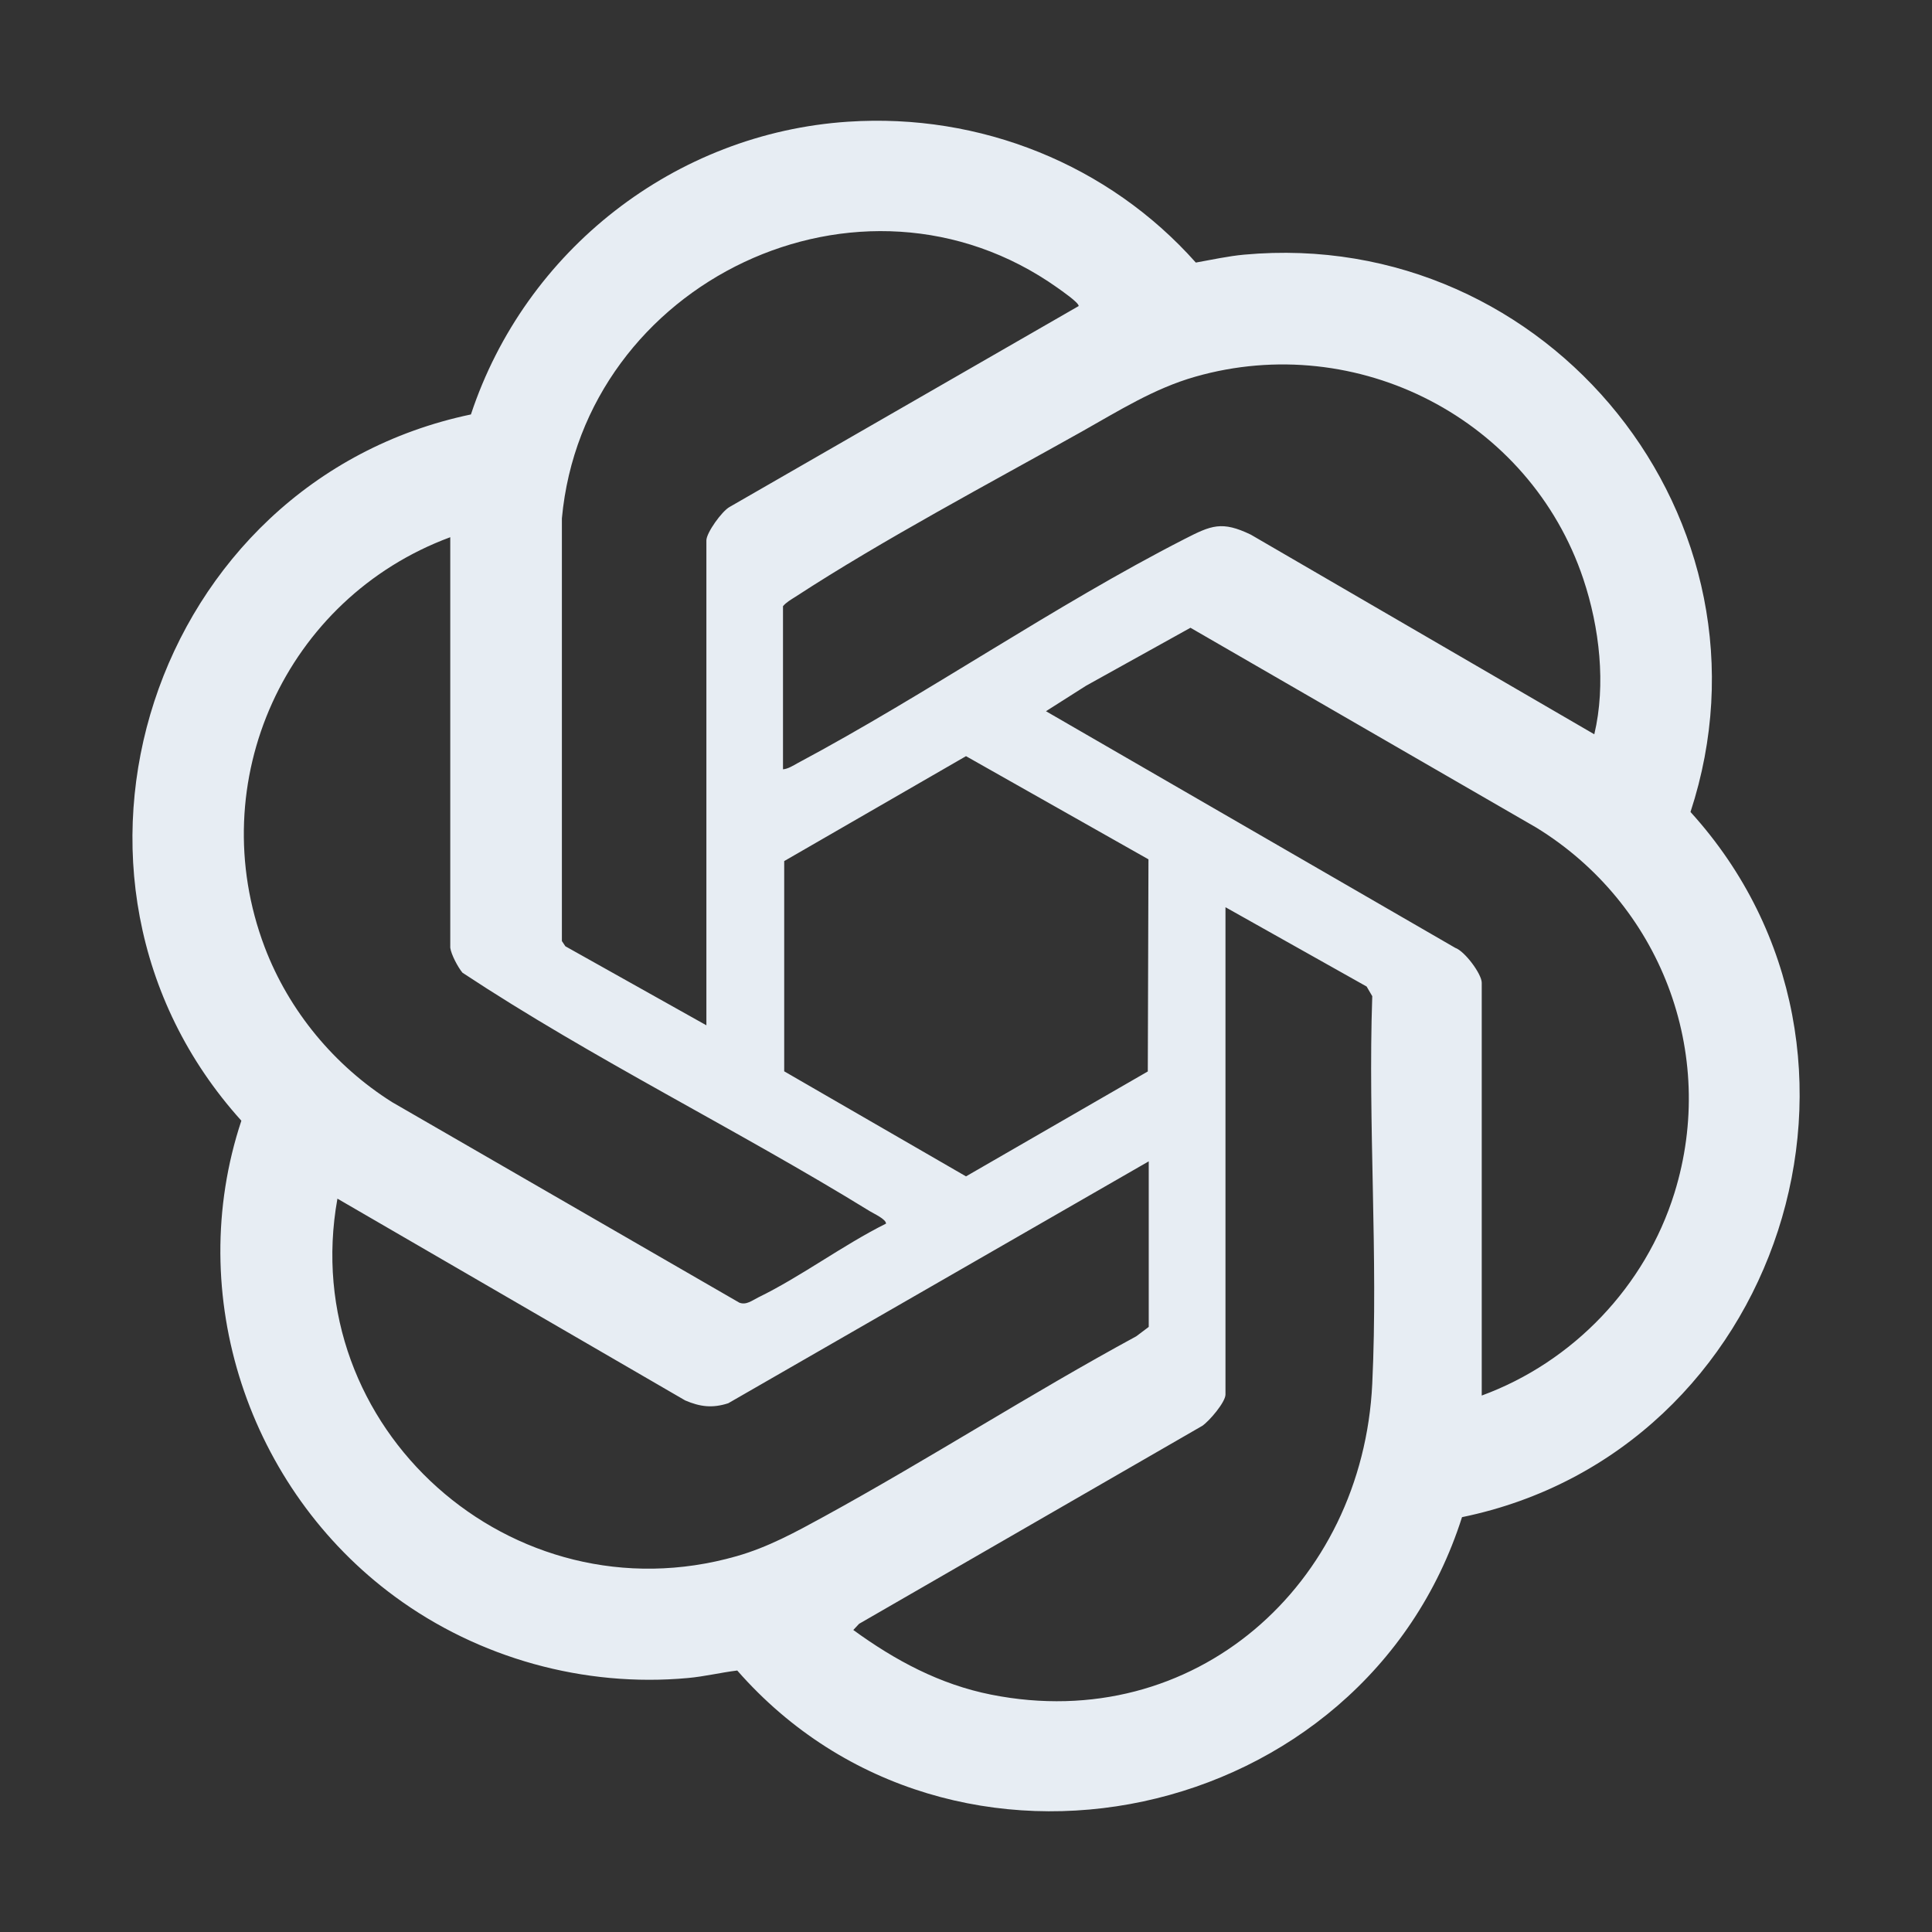 <?xml version="1.0" encoding="UTF-8"?><svg id="Layer_1" xmlns="http://www.w3.org/2000/svg" viewBox="0 0 144 144"><rect x="0" y="0" width="144" height="144" fill="#333333" stroke="none"/><defs><style>.cls-1{fill:#e7edf3;}</style></defs><g id="EoDQSF.tif"><path class="cls-1" d="M63.23,9.07c9.82-.65,19.39,3.18,25.9,10.5,1.19-.21,2.4-.48,3.6-.59,22.74-2.08,40.38,19.82,33.27,41.54,16.36,18.01,6.71,47.68-17.03,52.56-7.32,23-38.02,29.69-54.02,11.43-1.22.15-2.45.45-3.68.56-7.74.71-15.6-1.48-21.84-6.07-10.91-8.02-15.75-22.49-11.44-35.47C1.63,65.4,11.34,35.88,35.1,30.89c4.05-12.23,15.2-20.97,28.12-21.82ZM52.65,76.43v-36.15c0-.57,1.16-2.19,1.74-2.5l26.01-14.97c0-.27-1.28-1.14-1.58-1.36-14.66-10.4-35.32-.43-36.94,17.19v31.5s.26.39.26.39l10.51,5.89ZM58.36,45.18v12.16c.38-.03.76-.28,1.09-.46,9.69-5.17,19.11-11.73,28.83-16.7,2.01-1.03,2.79-1.37,4.95-.33l25.6,14.88c.88-3.71.39-7.96-.82-11.58-3.99-11.91-16.83-18.53-28.93-15.07-3.06.87-5.73,2.56-8.47,4.1-6.85,3.84-14.82,8.06-21.32,12.3-.33.21-.67.4-.93.7ZM33.56,70.64v-30.6c-12.27,4.54-18.51,18.22-13.83,30.56,1.81,4.76,5.21,8.85,9.5,11.55l25.87,14.94c.52.21.97-.17,1.42-.39,3.2-1.56,6.31-3.9,9.52-5.5,0-.33-.89-.73-1.2-.92-9.97-6.14-20.62-11.34-30.37-17.78-.34-.41-.84-1.35-.91-1.86ZM110.43,104.02c6.82-2.5,12.21-8.15,14.37-15.09,3.25-10.46-1.06-21.58-10.3-27.25l-25.77-14.89-7.78,4.32-2.99,1.9,30.51,17.64c.71.25,1.97,1.95,1.97,2.6v30.77ZM85.6,64.05l-13.6-7.69-13.55,7.82v15.67s13.55,7.83,13.55,7.83l13.55-7.82.05-15.81ZM91.34,67.62v36.32c0,.57-1.22,2-1.74,2.34l-25.57,14.75-.43.46c3.12,2.27,6.45,4.06,10.28,4.82,15.15,3.01,27.69-8.21,28.4-23.18.45-9.5-.33-19.34,0-28.88l-.42-.72-10.5-5.9ZM85.62,98.88v-12.32l-31.34,18.03c-1.18.38-2.09.27-3.21-.21l-25.92-15.04c-3.07,17.08,13.01,31.43,29.75,26.65,2.35-.67,4.39-1.79,6.51-2.95,7.85-4.3,15.41-9.17,23.28-13.44l.93-.7Z"/></g></svg>